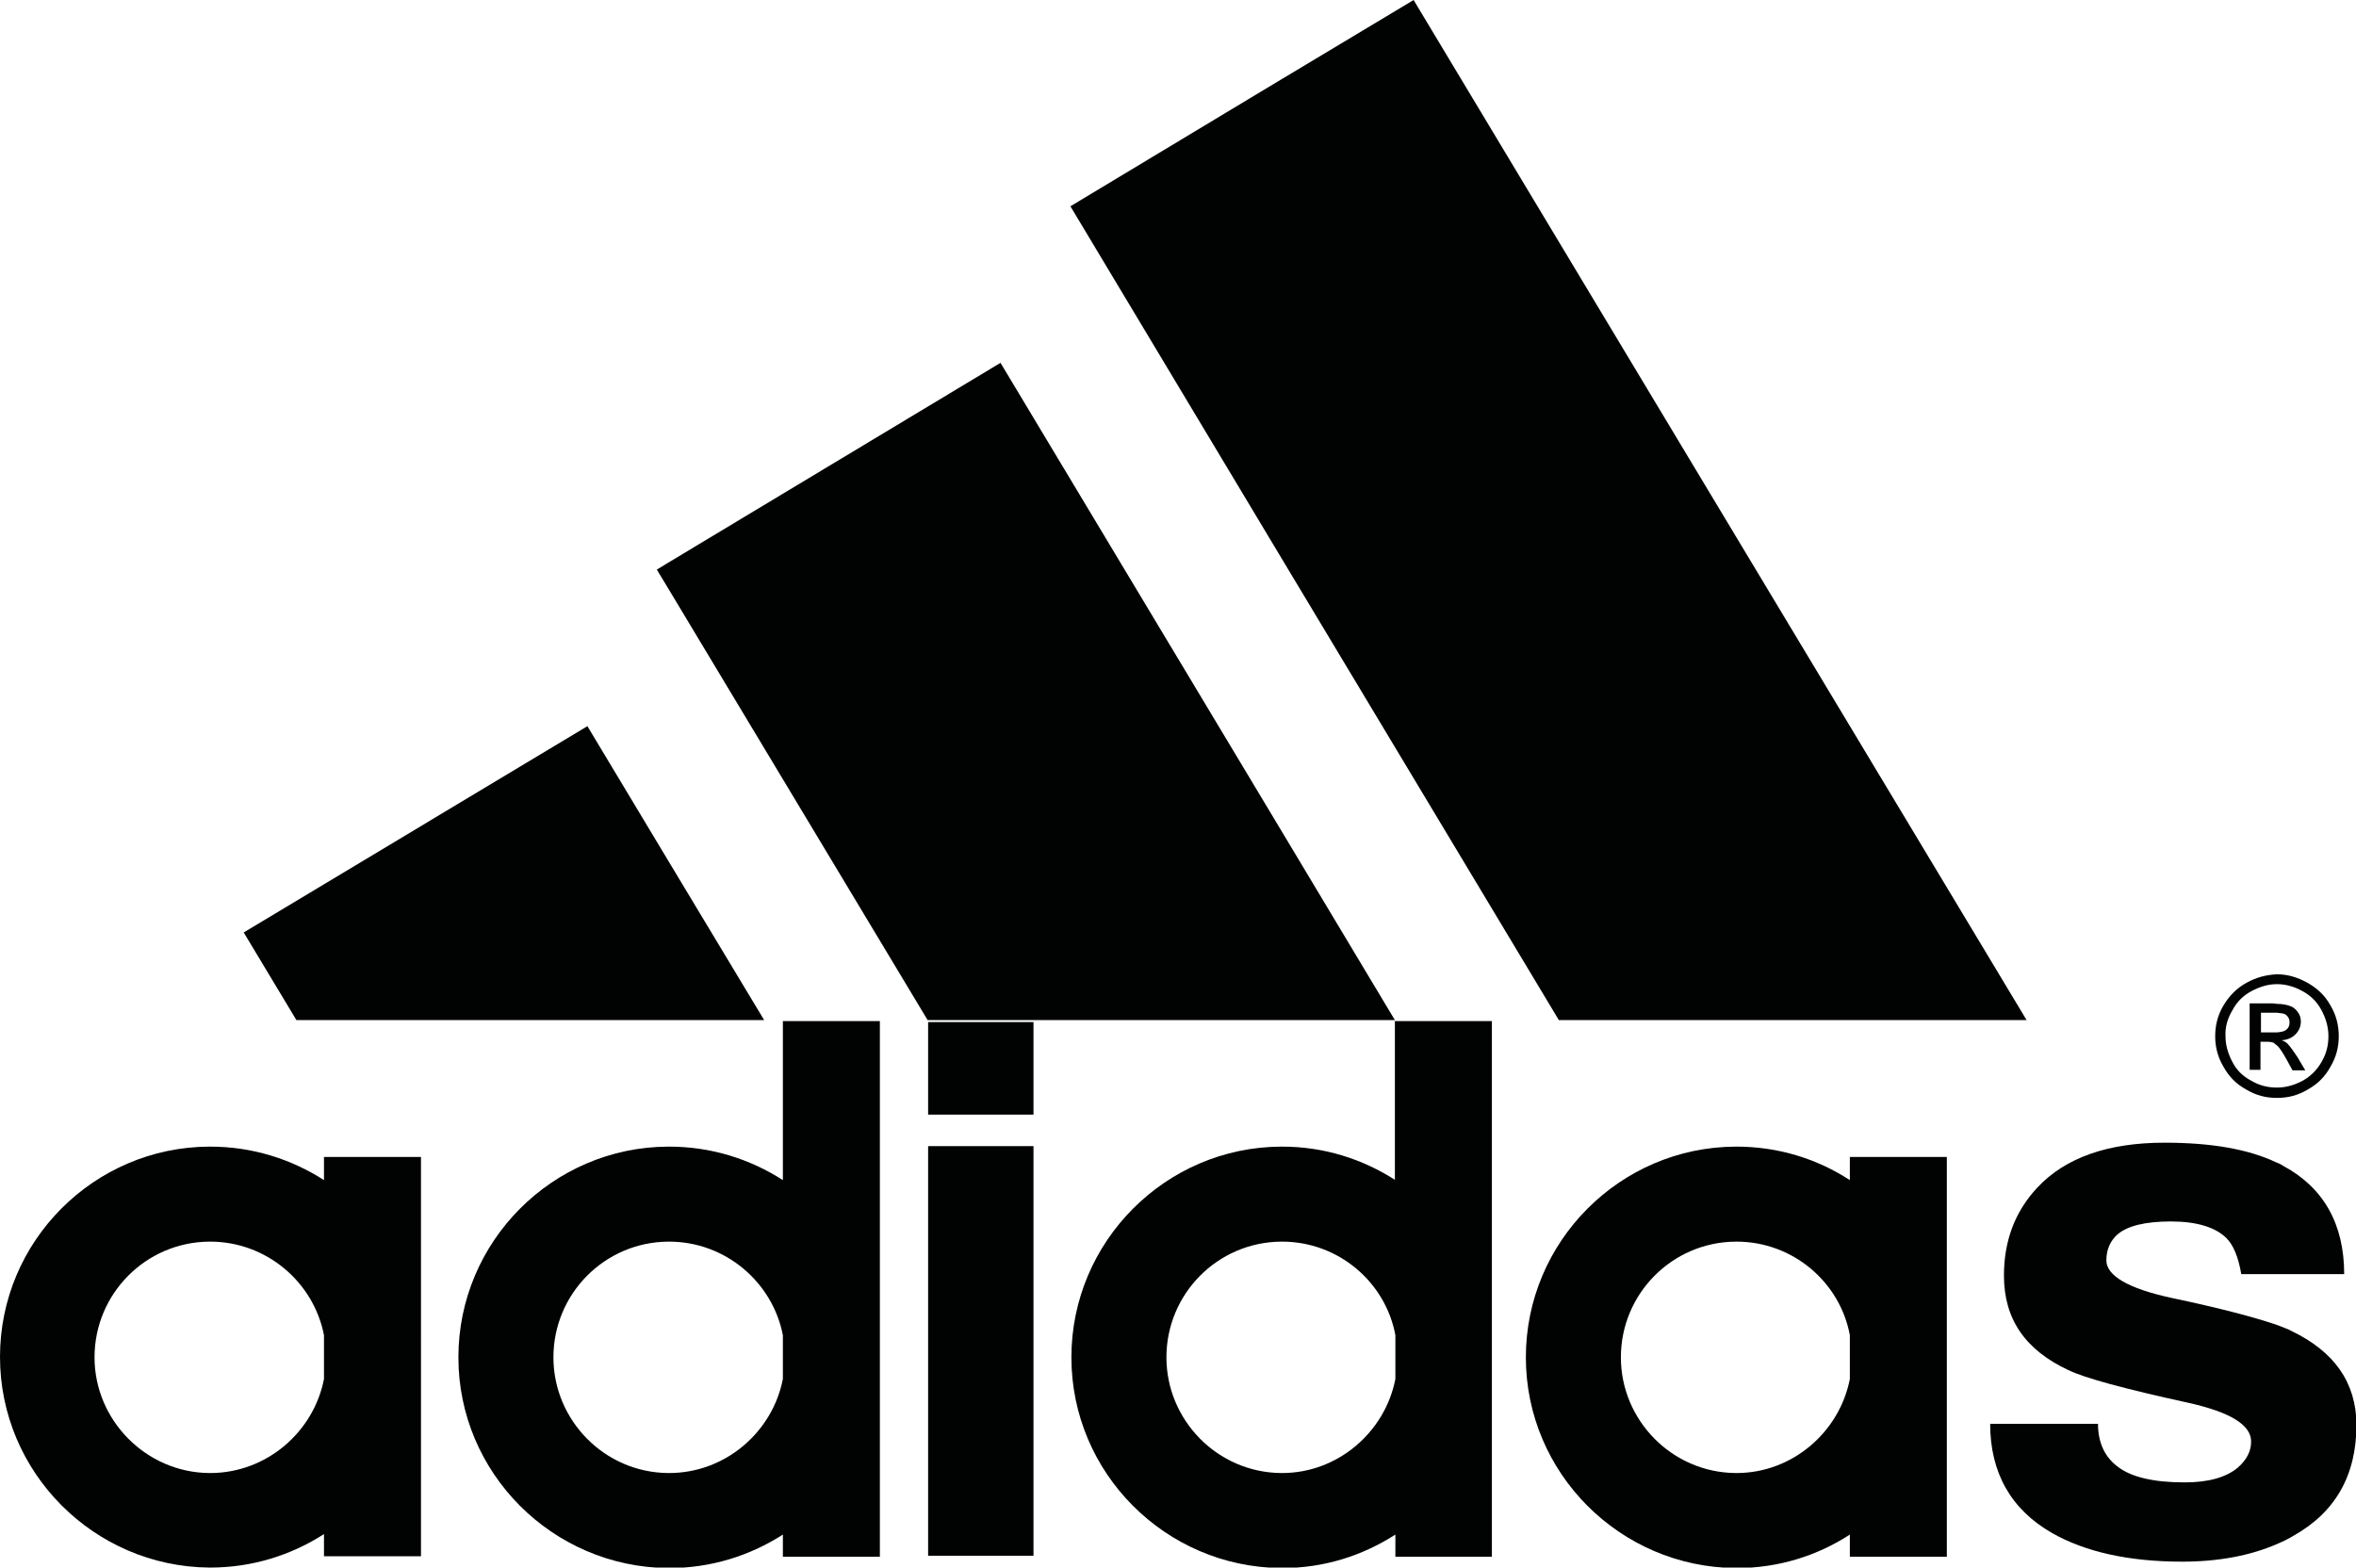 <?xml version="1.0" encoding="utf-8"?>
<!-- Generator: Adobe Illustrator 18.1.1, SVG Export Plug-In . SVG Version: 6.00 Build 0)  -->
<!DOCTYPE svg PUBLIC "-//W3C//DTD SVG 1.1//EN" "http://www.w3.org/Graphics/SVG/1.1/DTD/svg11.dtd">
<svg version="1.1" id="Layer_1" xmlns="http://www.w3.org/2000/svg" xmlns:xlink="http://www.w3.org/1999/xlink" x="0px" y="0px"
	 viewBox="0 0 478.5 318.4" enable-background="new 0 0 478.5 318.4" xml:space="preserve">
<g>
	<path fill="#010202" d="M456.2,221.3c2,1.2,4,1.7,6.2,1.7c0,0,0,0,0.1,0c2.2,0,4.2-0.5,6.2-1.7c2-1.1,3.5-2.6,4.6-4.6
		c1.2-2,1.7-4.1,1.7-6.2c0-2.2-0.5-4.3-1.7-6.3c-1.1-2-2.7-3.5-4.7-4.6c-2-1.1-4-1.7-6.1-1.7c-0.1,0-0.1,0-0.1,0
		c-2.1,0.1-4.1,0.6-6.1,1.7c-2,1.1-3.5,2.6-4.7,4.6c-1.2,2-1.7,4.1-1.7,6.3c0,2.1,0.5,4.2,1.7,6.2
		C452.7,218.7,454.2,220.2,456.2,221.3z M453.4,205.2c0.9-1.7,2.2-3,3.9-3.9c1.7-0.9,3.4-1.4,5.1-1.4c0,0,0,0,0.1,0
		c1.7,0,3.5,0.5,5.1,1.4c1.7,0.9,3,2.2,3.9,3.9c0.9,1.7,1.4,3.4,1.4,5.3c0,1.8-0.4,3.5-1.4,5.2c-0.9,1.6-2.2,2.9-3.8,3.8
		c-1.7,0.9-3.4,1.4-5.2,1.4c-0.1,0-0.1,0-0.1,0c-1.8,0-3.5-0.4-5.2-1.4c-1.7-0.9-3-2.2-3.8-3.8c-0.9-1.7-1.4-3.4-1.4-5.2
		C451.9,208.6,452.4,206.9,453.4,205.2z"/>
	<path fill="#010202" d="M459.1,211.6h1.3c0.8,0,1.4,0.1,1.7,0.5c0.1,0.1,0.2,0.1,0.3,0.2c0.6,0.5,1.2,1.5,2,2.9l1.2,2.2h2.6
		l-1.6-2.7c-0.8-1.2-1.5-2.2-2-2.7c-0.3-0.3-0.6-0.5-1.2-0.7c1.2-0.1,2.1-0.5,2.8-1.2c0.7-0.7,1.1-1.6,1.1-2.6
		c0-0.7-0.2-1.4-0.6-1.9c-0.4-0.6-1-1.1-1.7-1.3c-0.6-0.2-1.4-0.4-2.6-0.4c-0.2,0-0.5-0.1-0.8-0.1h-4.7v13.5h2.2V211.6z
		 M459.1,205.7h2.5c0.3,0,0.6,0,0.8,0c0.6,0.1,1.1,0.1,1.4,0.2c0.4,0.1,0.7,0.4,0.9,0.7c0.2,0.3,0.3,0.6,0.3,1.1
		c0,0.6-0.2,1.1-0.6,1.4c-0.4,0.4-1,0.5-1.9,0.6c-0.1,0-0.4,0-0.6,0h-2.7V205.7z"/>
	<polygon fill="#010202" points="135.7,207.2 155.2,207.2 135.7,174.8 119.3,147.5 49.5,189.4 60.2,207.2 	"/>
	<polygon fill="#010202" points="316.6,207.2 352.4,207.2 411.6,207.2 352.4,108.7 287.1,0 260.1,16.2 217.4,41.9 260.1,113.1 	"/>
	<path fill="#010202" d="M283.4,239.7c-6.7-4.3-14.5-6.8-23-6.8c-0.1,0-0.1,0-0.2,0c-23.5,0.1-42.6,19.3-42.6,42.8
		c0,23.5,19.1,42.6,42.6,42.8c0.1,0,0.1,0,0.2,0c8.5,0,16.3-2.5,23-6.8v4.5H303v-40.4v-68.4h-19.7V239.7z M283.4,280.1
		c-2.1,10.8-11.7,19.1-23,19.1c-0.1,0-0.1,0-0.2,0c-12.9-0.1-23.3-10.7-23.3-23.5c0-12.9,10.4-23.4,23.3-23.5c0.1,0,0.1,0,0.2,0
		c11.4,0,21,8.2,23,19V280.1z"/>
	<path fill="#010202" d="M375.7,239.7c-6.6-4.3-14.5-6.8-23-6.8c-0.1,0-0.1,0-0.2,0c-23.5,0.1-42.6,19.3-42.6,42.8
		c0,23.5,19.1,42.6,42.6,42.8c0.1,0,0.1,0,0.2,0c8.5,0,16.4-2.5,23-6.8v4.5h19.7v-40.4V235h-19.7V239.7z M375.7,280.1
		c-2.1,10.8-11.7,19.1-23,19.1c-0.1,0-0.1,0-0.2,0c-12.9-0.1-23.3-10.7-23.3-23.5c0-12.9,10.4-23.4,23.3-23.5c0.1,0,0.1,0,0.2,0
		c11.4,0,21,8.2,23,19V280.1z"/>
	<path fill="#010202" d="M465.3,270.3c-0.7-0.4-1.7-0.7-2.9-1.2c-4.4-1.5-11.5-3.4-21.5-5.5c-8.7-1.9-13.1-4.5-13.1-7.6
		c0-2.2,0.8-4,2.3-5.3c2-1.7,5.6-2.6,10.8-2.6c5.3,0,9.1,1.2,11.3,3.4c1.4,1.4,2.4,3.8,3,7.3h7.1h13.8c0-10.2-4.2-17.6-12.4-22
		c-0.4-0.3-0.9-0.5-1.4-0.7c-5.7-2.7-13.2-4-22.7-4c-11.4,0-20.1,3-25.8,9.1c-4.6,4.9-6.8,10.9-6.8,17.9c0,8.8,4.3,15.1,13.1,19.2
		c3.3,1.6,11.4,3.8,24.2,6.6c8.6,1.9,12.9,4.5,12.9,7.9c0,2-0.9,3.7-2.7,5.3c-2.4,2-6,3-10.8,3c-6.4,0-10.9-1.1-13.6-3.2
		c-2.7-2-4-5-4-8.7h-21.9c0,9.9,4.2,17.4,12.6,22.2c6.7,3.8,15.5,5.8,26.4,5.8c7.3,0,13.8-1.2,19.3-3.6c1.2-0.5,2.2-1,3.2-1.6
		c8.6-4.8,12.9-12.3,12.9-22.7C478.5,280.8,474.1,274.5,465.3,270.3z"/>
	<path fill="#010202" d="M65.8,239.7c-6.7-4.3-14.6-6.8-23.1-6.8c-0.1,0-0.1,0-0.2,0C19.1,233,0,252.1,0,275.6
		c0,23.5,19.1,42.6,42.5,42.8c0.1,0,0.1,0,0.2,0c8.5,0,16.4-2.5,23.1-6.8v4.5h19.7v-40.4V235H65.8V239.7z M65.8,280.1
		c-2.1,10.8-11.7,19.1-23.1,19.1c-0.1,0-0.1,0-0.2,0c-12.8-0.1-23.3-10.7-23.3-23.5c0-12.9,10.4-23.4,23.3-23.5c0.1,0,0.1,0,0.2,0
		c11.4,0,21,8.2,23.1,19V280.1z"/>
	<rect x="188.5" y="207.6" fill="#010202" width="21.4" height="18.8"/>
	<rect x="188.5" y="232.8" fill="#010202" width="21.4" height="83.2"/>
	<path fill="#010202" d="M159,239.7c-6.7-4.3-14.6-6.8-23.1-6.8c-0.1,0-0.1,0-0.2,0c-23.5,0.1-42.6,19.3-42.6,42.8
		c0,23.5,19.1,42.6,42.6,42.8c0.1,0,0.1,0,0.2,0c8.5,0,16.4-2.5,23.1-6.8v4.5h19.7v-40.4v-68.4H159V239.7z M159,280.1
		c-2.1,10.8-11.7,19.1-23.1,19.1c-0.1,0-0.1,0-0.2,0c-12.9-0.1-23.3-10.7-23.3-23.5c0-12.9,10.4-23.4,23.3-23.5c0.1,0,0.1,0,0.2,0
		c11.4,0,21,8.2,23.1,19V280.1z"/>
	<polygon fill="#010202" points="283.3,207.2 260.1,168.5 203.2,73.7 135.7,114.3 133.4,115.7 135.7,119.5 188.4,207.2 260.1,207.2 
			"/>
</g>
</svg>
